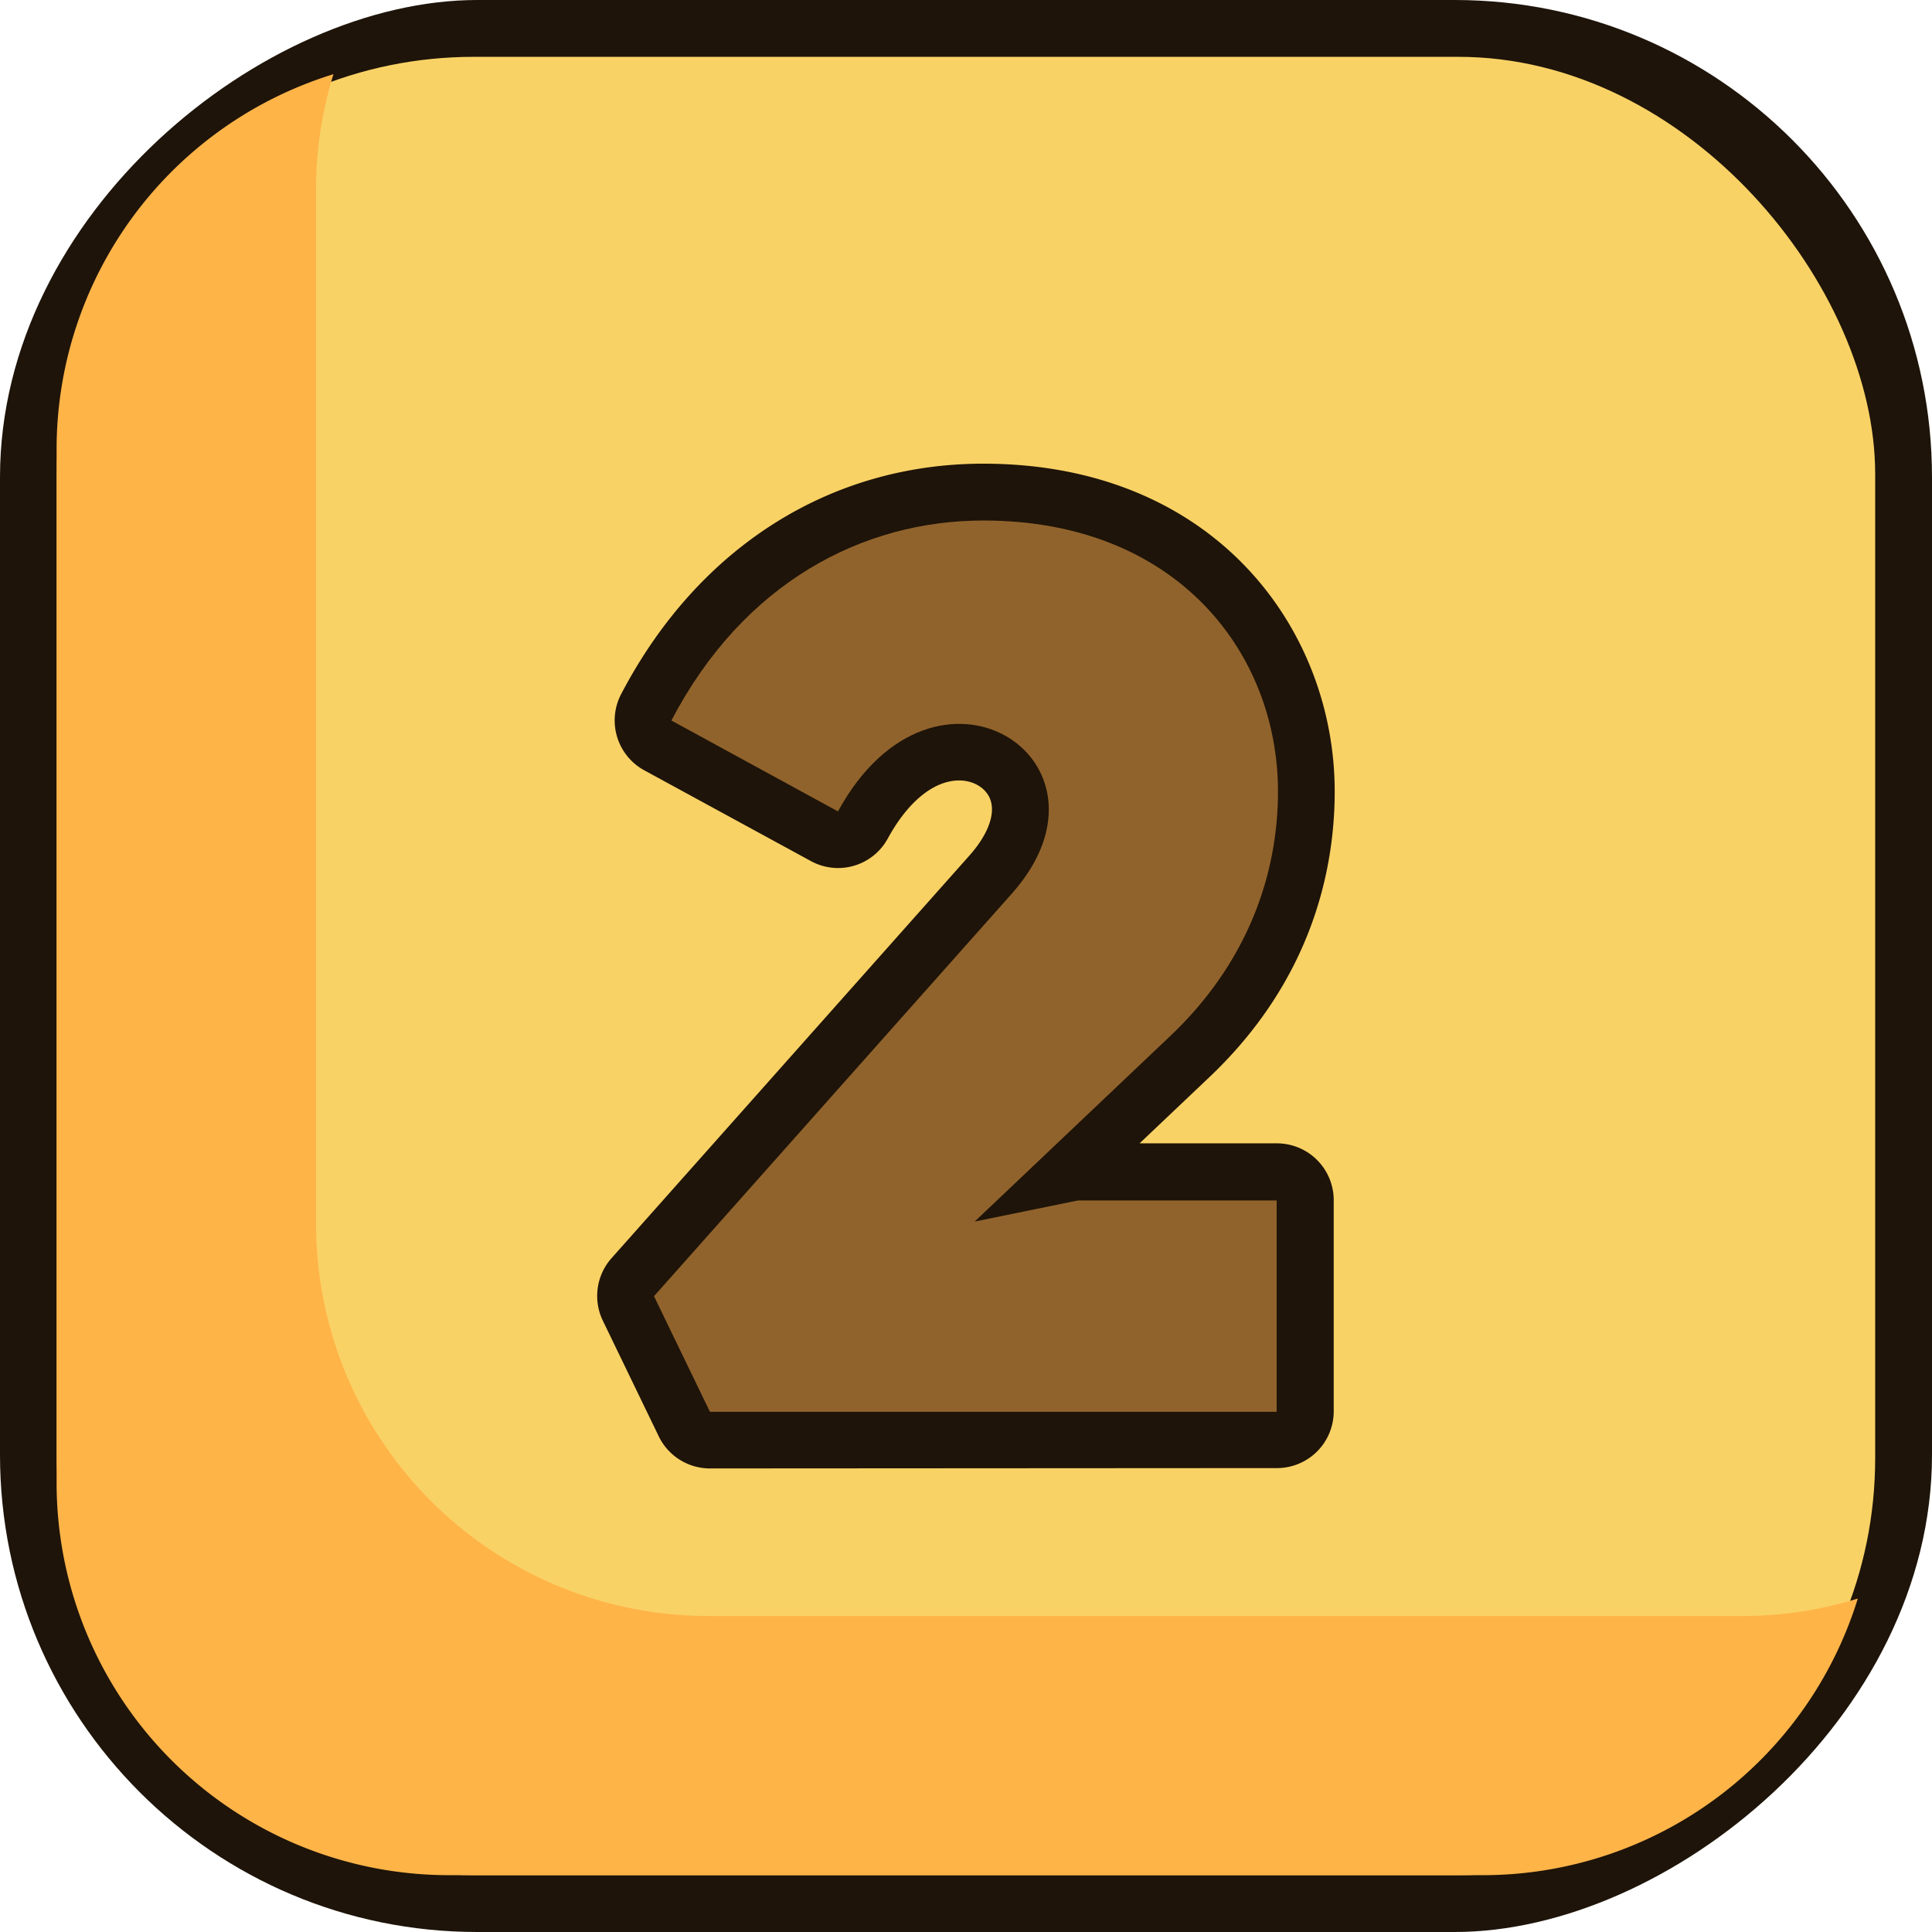 <svg viewBox="0 0 512 512" xmlns="http://www.w3.org/2000/svg"><g id="Layer_2" data-name="Layer 2"><g id="Layer_1-2" data-name="Layer 1"><g id="_2" data-name="2"><rect fill="#1e1409" height="512" rx="126.47" transform="matrix(0 1 -1 0 512 0)" width="512"/><rect fill="#f9d266" height="481.88" rx="110.47" width="481.88" x="15.06" y="15.06"/><path d="m492.34 423.63a104 104 0 0 1 -99.34 73.31h-274a104 104 0 0 1 -104-104v-273.94a104 104 0 0 1 73.37-99.34 103.57 103.57 0 0 0 -4.61 30.66v273.94a104 104 0 0 0 104 104h273.92a103.57 103.57 0 0 0 30.66-4.63z" fill="#ffb448"/><path d="m188.14 389.15a15.07 15.07 0 0 1 -13.56-8.5l-14.82-30.65a15.08 15.08 0 0 1 2.3-16.57l94.87-106.73c5.07-5.7 7.07-11.4 5.34-15.24-1.26-2.81-4.43-4.63-8.08-4.63-6.69 0-13.58 5.6-18.9 15.35a15 15 0 0 1 -20.42 6l-44.15-24.05a15.06 15.06 0 0 1 -6.14-20.13c20.3-38.85 55.3-61.12 96-61.12 61.14 0 93.13 43.7 93.13 86.87 0 20.33-5.85 50.06-33.74 76.21l-17.97 17.04h36.39a15.06 15.06 0 0 1 15.06 15.06v56a15.05 15.05 0 0 1 -15.06 15z" fill="#1e1409"/><path d="m177.93 190.94c19.1-36.57 50.73-53 82.68-53 51.39 0 78.07 35.25 78.07 71.82 0 21.74-7.9 45.46-29 65.22l-51.39 48.75 27.34-5.59h52.7v56h-150.19l-14.82-30.64 94.87-106.73c31.29-35.25-20.43-68.85-46.12-21.74z" fill="#91632c"/></g></g></g></svg>